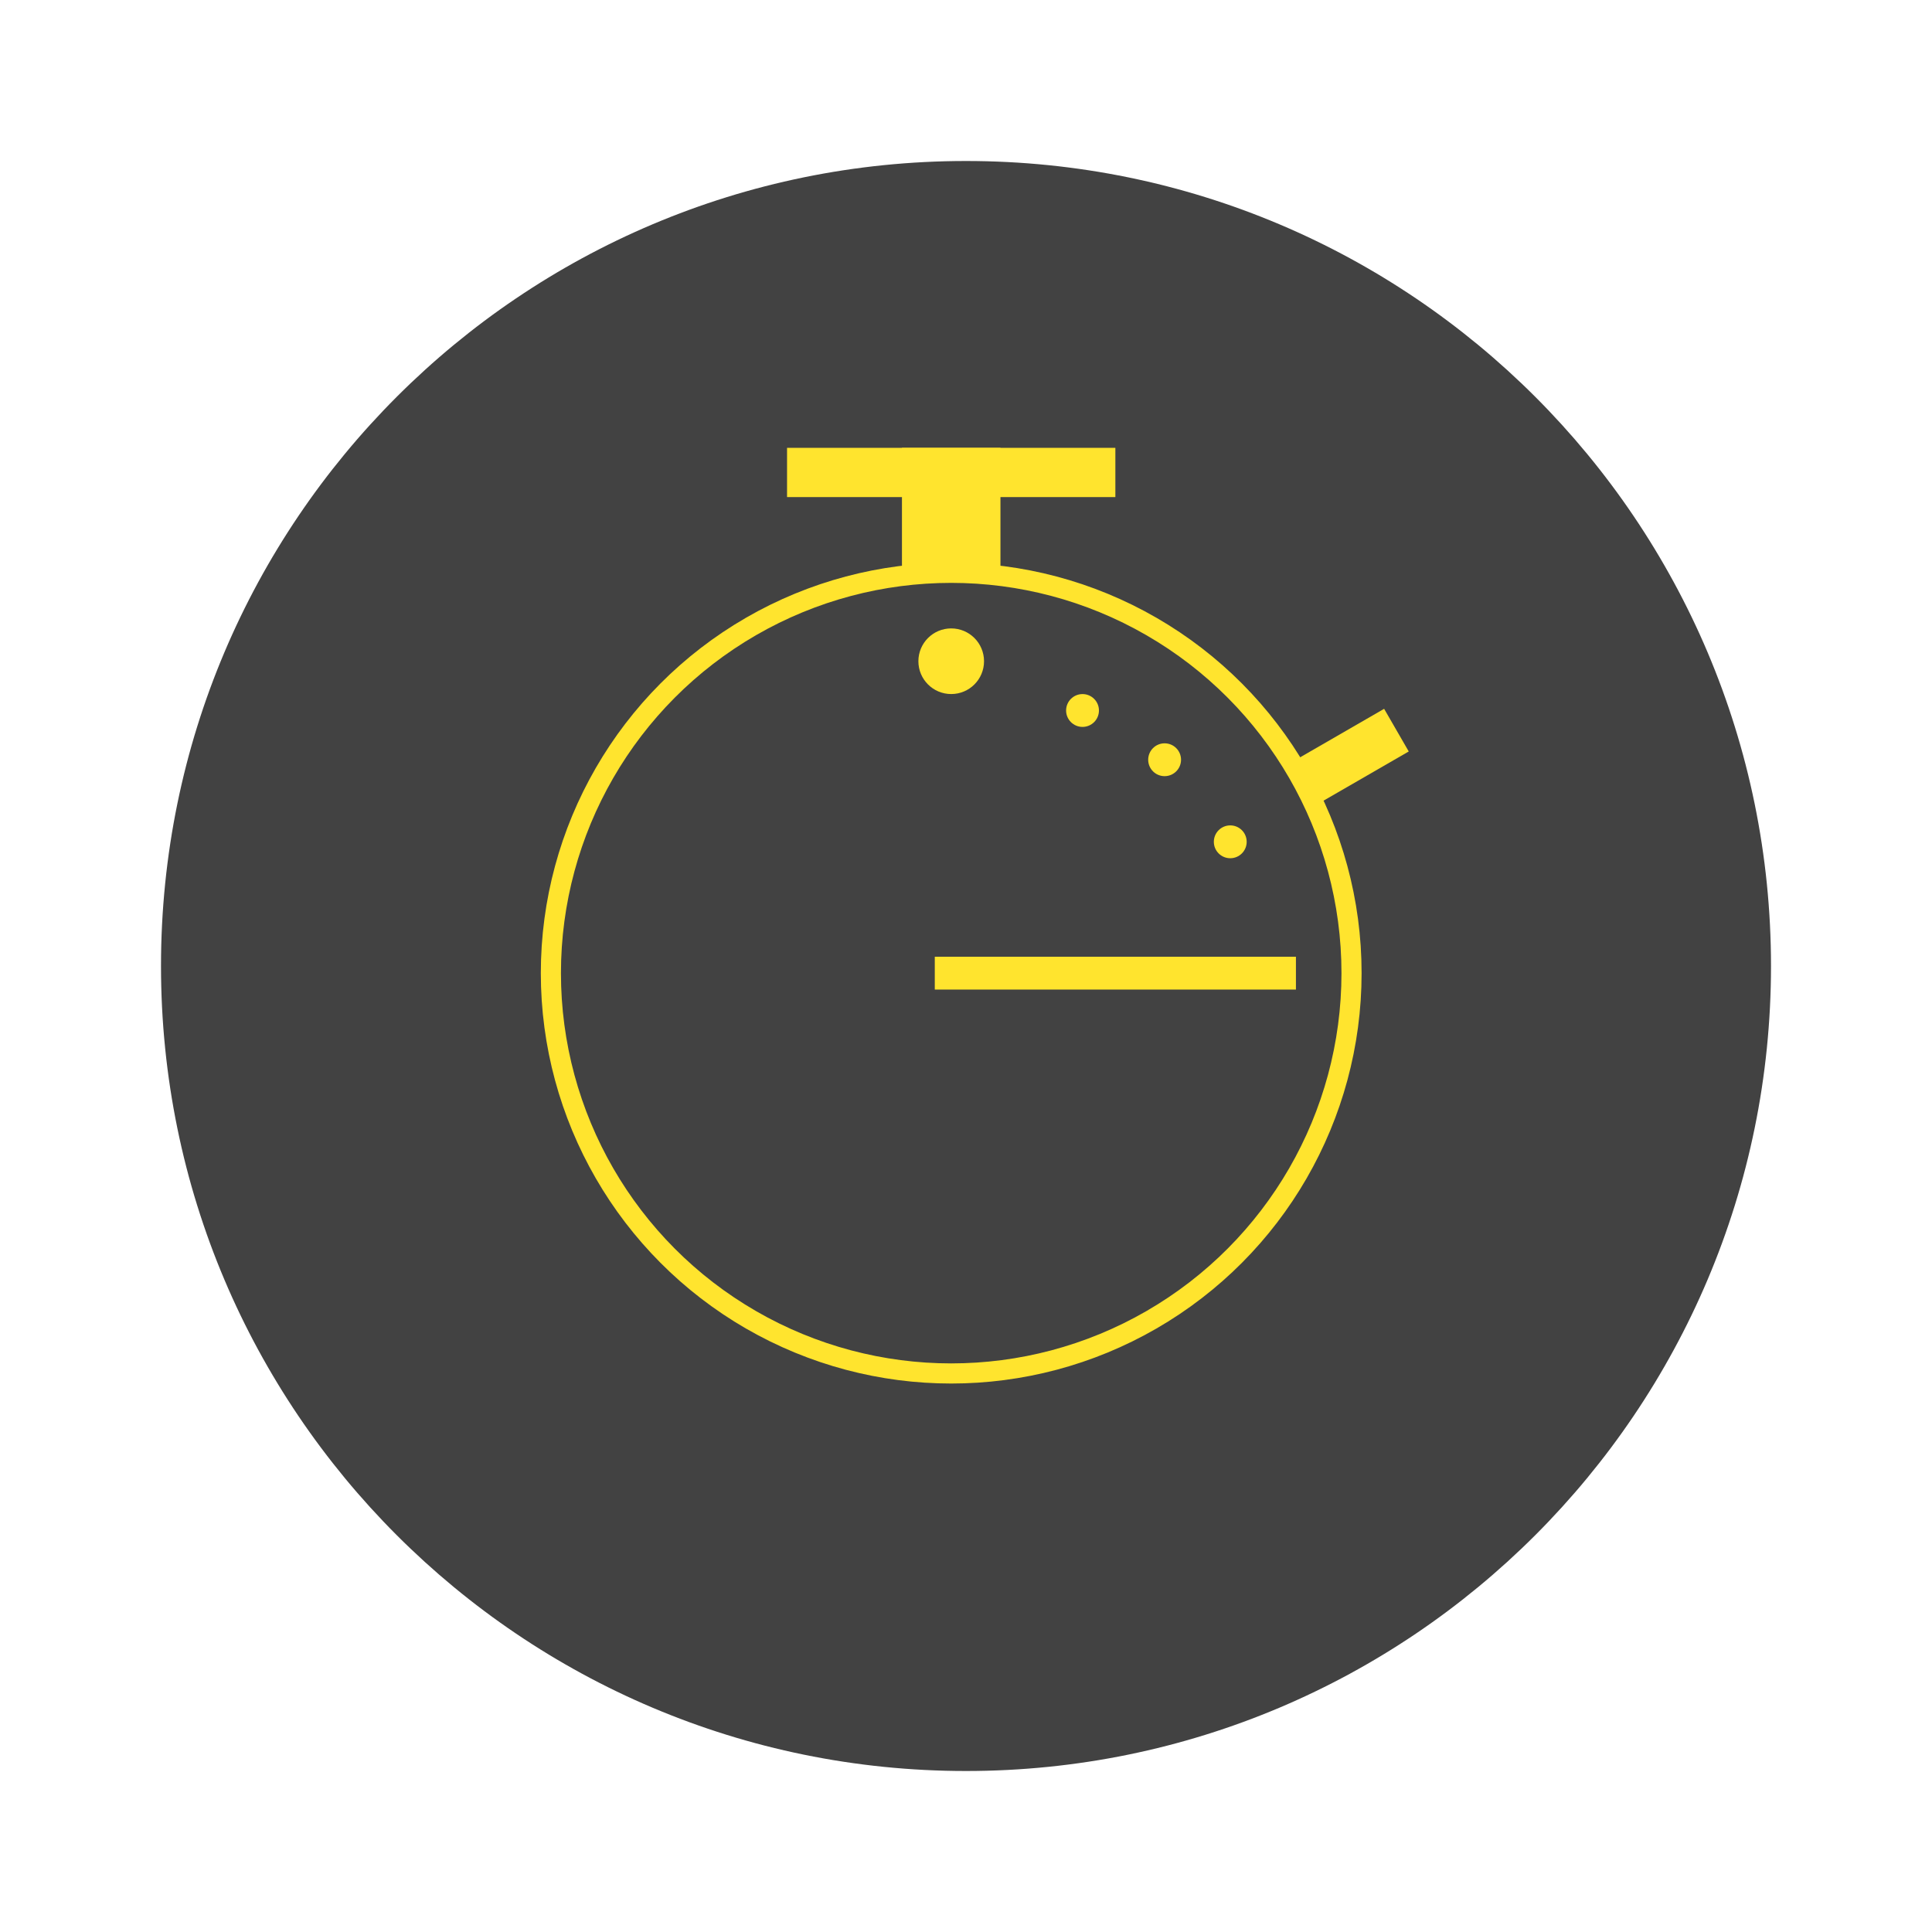 <svg width="96" height="96" viewBox="0 0 96 96" fill="none" xmlns="http://www.w3.org/2000/svg">
<g filter="url(#filter0_d)">
<path d="M88 48C88 70.091 70.091 88 48 88C25.909 88 8 70.091 8 48C8 25.909 25.909 8 48 8C70.091 8 88 25.909 88 48Z" fill="#424242"/>
</g>
<circle cx="47.265" cy="48.355" r="19.892" stroke="#FFE42E"/>
<rect x="44.818" y="22.253" width="4.894" height="6.526" fill="#FFE42E"/>
<rect x="39.108" y="22.253" width="16.314" height="2.447" fill="#FFE42E"/>
<rect x="64.394" y="37.751" width="5.06" height="2.447" transform="rotate(-30 64.394 37.751)" fill="#FFE42E"/>
<rect x="64.394" y="47.54" width="1.631" height="17.945" transform="rotate(90 64.394 47.54)" fill="#FFE42E"/>
<circle cx="47.265" cy="32.856" r="1.631" fill="#FFE42E"/>
<circle cx="53.79" cy="35.304" r="0.816" fill="#FFE42E"/>
<circle cx="57.869" cy="37.751" r="0.816" fill="#FFE42E"/>
<circle cx="61.131" cy="41.829" r="0.816" fill="#FFE42E"/>
<defs>
<filter id="filter0_d" x="0" y="0" width="96" height="96" filterUnits="userSpaceOnUse" color-interpolation-filters="sRGB">
<feFlood flood-opacity="0" result="BackgroundImageFix"/>
<feColorMatrix in="SourceAlpha" type="matrix" values="0 0 0 0 0 0 0 0 0 0 0 0 0 0 0 0 0 0 127 0"/>
<feOffset/>
<feGaussianBlur stdDeviation="4"/>
<feColorMatrix type="matrix" values="0 0 0 0 0 0 0 0 0 0 0 0 0 0 0 0 0 0 0.25 0"/>
<feBlend mode="normal" in2="BackgroundImageFix" result="effect1_dropShadow"/>
<feBlend mode="normal" in="SourceGraphic" in2="effect1_dropShadow" result="shape"/>
</filter>
</defs>
</svg>
